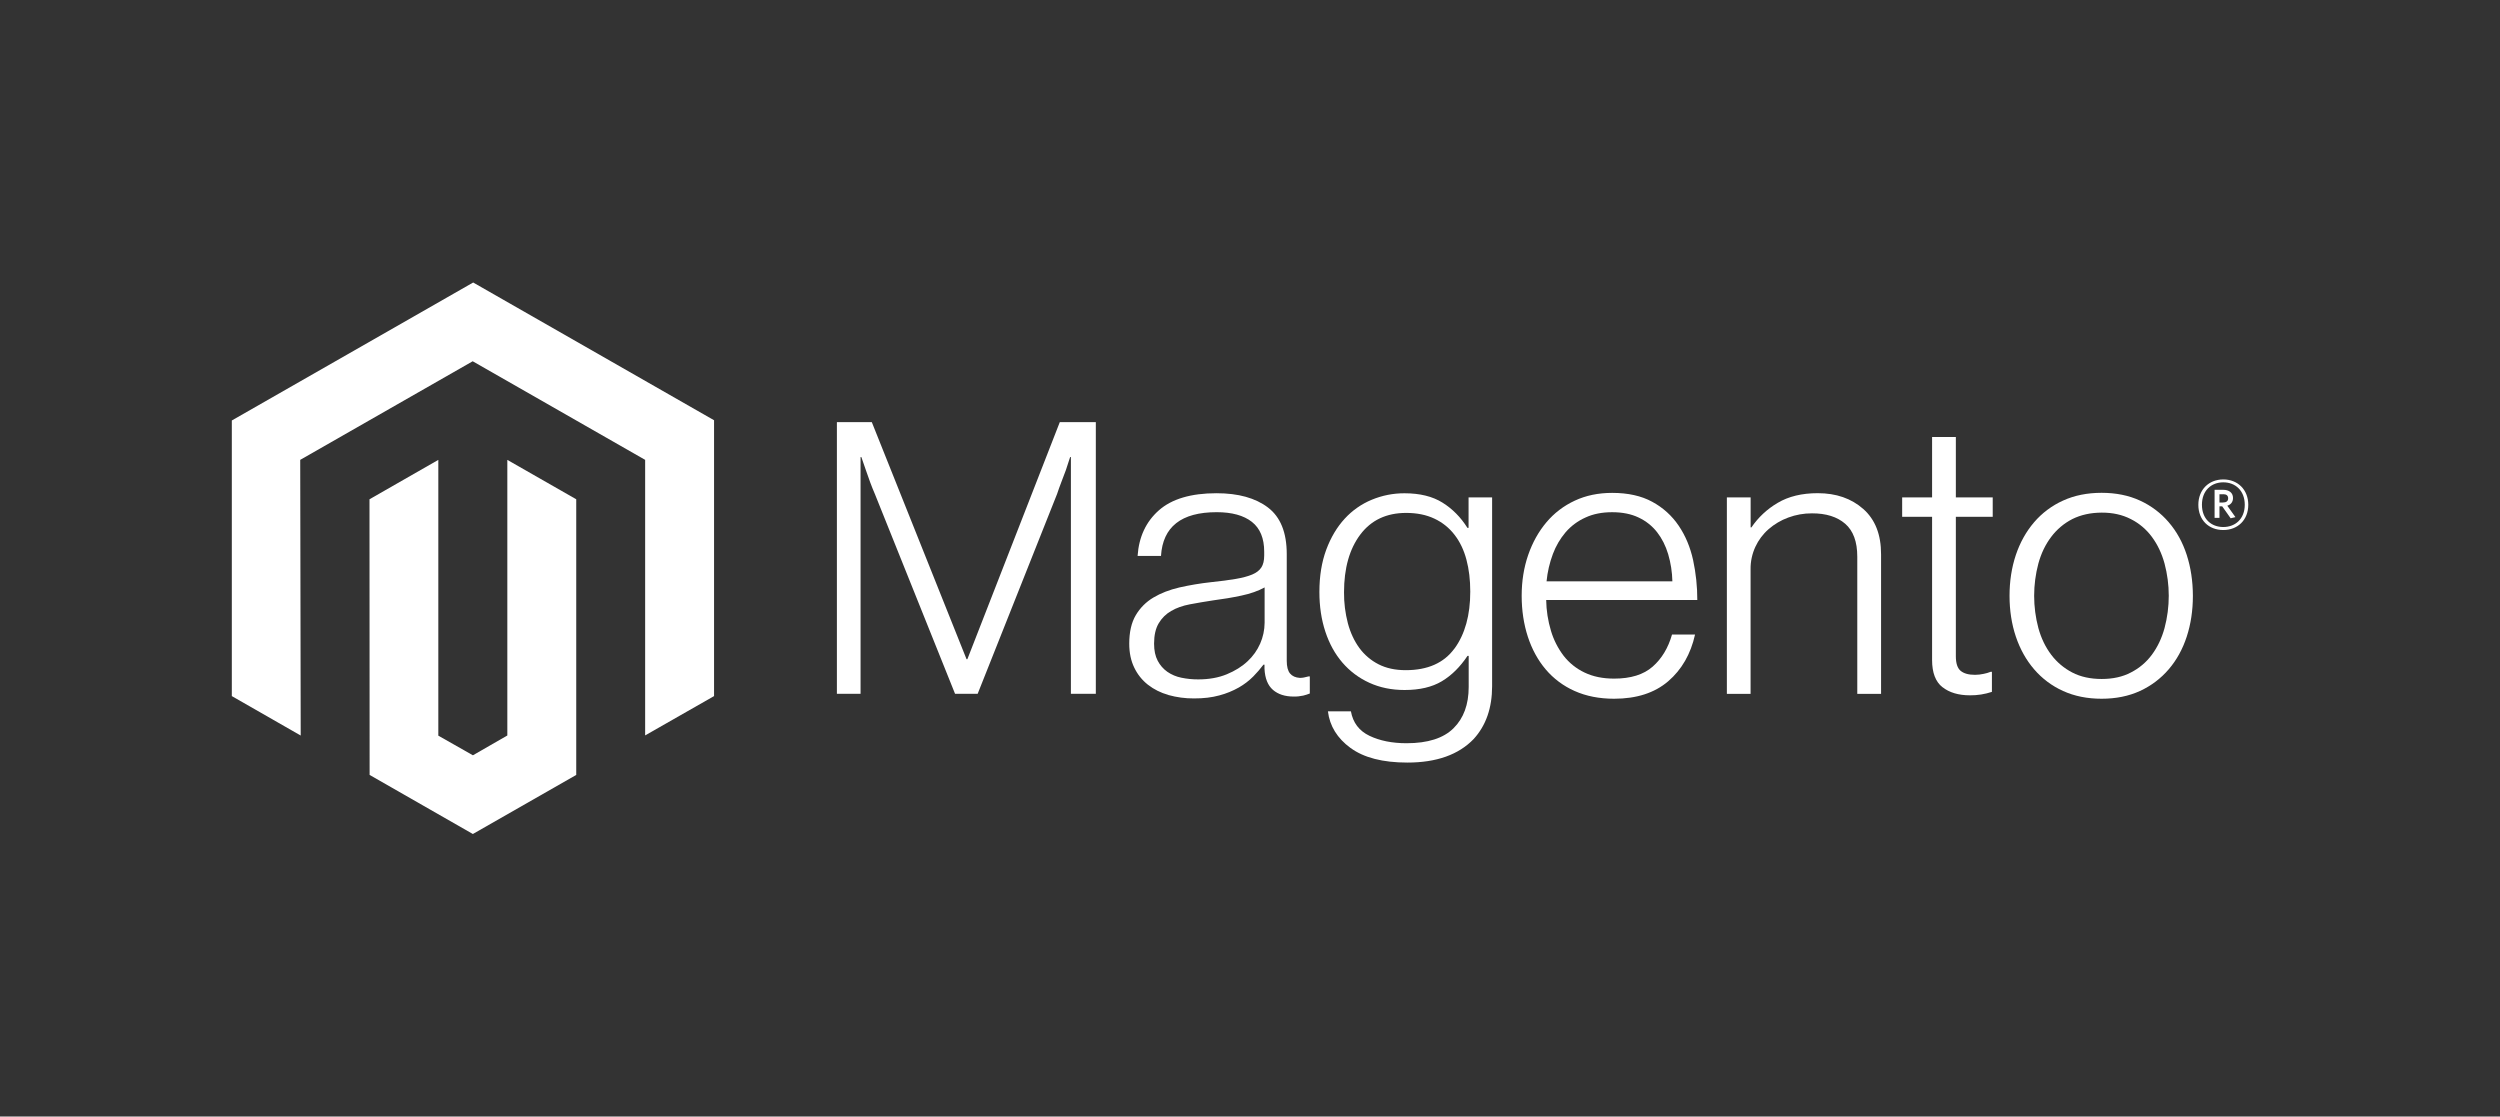 <svg width="103" height="46" viewBox="0 0 103 46" fill="none" xmlns="http://www.w3.org/2000/svg">
<rect x="0" y="0" width="103" height="46" fill="#333333" stroke="none"/>
<g clip-path="url(#clip0_6199_38584)">
<path d="M19.495 11.639L9.551 17.324V28.679L12.389 30.304L12.369 18.946L19.475 14.884L26.58 18.946V30.299L29.419 28.679V17.314L19.495 11.639Z" fill="white"/>
<path d="M20.902 30.302L19.484 31.118L18.059 30.309V18.947L15.223 20.57L15.228 31.927L19.482 34.361L23.741 31.927V20.57L20.902 18.947V30.302Z" fill="white"/>
<path d="M35.919 17.393L39.822 27.16H39.855L43.663 17.393H45.148V28.584H44.121V18.832H44.089C44.035 19.009 43.977 19.186 43.916 19.363C43.862 19.509 43.801 19.67 43.733 19.847C43.665 20.026 43.603 20.192 43.553 20.348L40.28 28.584H39.348L36.044 20.351C35.98 20.205 35.917 20.047 35.853 19.875C35.79 19.702 35.731 19.538 35.678 19.381C35.615 19.192 35.551 19.009 35.488 18.832H35.455V28.584H34.48V17.393H35.919Z" fill="white"/>
<path d="M48.136 28.631C47.83 28.547 47.542 28.404 47.292 28.209C47.053 28.02 46.861 27.779 46.731 27.505C46.594 27.223 46.525 26.895 46.525 26.519C46.525 26.04 46.615 25.648 46.794 25.346C46.97 25.047 47.22 24.796 47.52 24.619C47.826 24.437 48.181 24.299 48.587 24.204C49.017 24.107 49.452 24.034 49.89 23.986C50.291 23.945 50.631 23.9 50.91 23.852C51.189 23.804 51.415 23.744 51.589 23.671C51.763 23.598 51.889 23.501 51.967 23.38C52.046 23.26 52.085 23.095 52.085 22.887V22.73C52.085 22.178 51.916 21.768 51.579 21.502C51.241 21.236 50.757 21.102 50.126 21.102C48.671 21.102 47.907 21.703 47.833 22.904H46.869C46.922 22.122 47.214 21.495 47.745 21.026C48.277 20.556 49.069 20.321 50.123 20.321C51.018 20.321 51.724 20.517 52.24 20.909C52.756 21.301 53.014 21.94 53.014 22.827V27.224C53.014 27.464 53.059 27.639 53.15 27.748C53.24 27.857 53.374 27.917 53.553 27.929C53.608 27.929 53.664 27.924 53.718 27.914C53.776 27.904 53.841 27.887 53.916 27.867H53.964V28.572C53.877 28.607 53.787 28.636 53.696 28.658C53.566 28.687 53.433 28.701 53.3 28.698C52.943 28.698 52.658 28.606 52.446 28.423C52.233 28.239 52.117 27.95 52.097 27.554V27.383H52.055C51.926 27.554 51.787 27.717 51.636 27.869C51.46 28.046 51.26 28.199 51.043 28.323C50.789 28.467 50.518 28.577 50.236 28.651C49.93 28.735 49.583 28.777 49.194 28.775C48.835 28.778 48.479 28.73 48.134 28.634L48.136 28.631ZM50.544 27.78C50.886 27.639 51.174 27.459 51.406 27.239C51.624 27.036 51.798 26.791 51.918 26.519C52.038 26.248 52.1 25.955 52.102 25.658V24.202C51.839 24.347 51.52 24.46 51.145 24.539C50.771 24.619 50.384 24.684 49.983 24.735C49.635 24.788 49.314 24.843 49.018 24.899C48.723 24.955 48.467 25.046 48.252 25.172C48.039 25.294 47.862 25.47 47.738 25.681C47.611 25.894 47.548 26.174 47.548 26.519C47.548 26.801 47.598 27.035 47.698 27.224C47.792 27.404 47.927 27.56 48.094 27.678C48.267 27.797 48.463 27.88 48.67 27.921C48.899 27.969 49.133 27.992 49.367 27.991C49.809 27.991 50.202 27.921 50.544 27.78Z" fill="white"/>
<path d="M55.642 30.817C55.094 30.415 54.784 29.912 54.71 29.306H55.657C55.742 29.776 55.998 30.113 56.424 30.316C56.85 30.519 57.358 30.621 57.95 30.621C58.825 30.621 59.47 30.415 59.886 30.003C60.302 29.591 60.51 29.025 60.51 28.303V27.021H60.462C60.157 27.479 59.804 27.828 59.403 28.068C59.002 28.308 58.491 28.428 57.869 28.428C57.332 28.428 56.847 28.328 56.416 28.13C55.991 27.937 55.613 27.654 55.309 27.301C55.003 26.947 54.769 26.522 54.605 26.026C54.441 25.529 54.359 24.984 54.359 24.39C54.359 23.734 54.454 23.152 54.642 22.646C54.831 22.14 55.084 21.715 55.402 21.37C55.711 21.032 56.091 20.765 56.517 20.589C56.944 20.412 57.403 20.321 57.867 20.323C58.498 20.323 59.019 20.451 59.43 20.708C59.841 20.964 60.184 21.311 60.458 21.748H60.505V20.492H61.475V28.271C61.475 29.168 61.222 29.893 60.715 30.448C60.094 31.094 59.183 31.418 57.982 31.418C56.97 31.418 56.19 31.217 55.642 30.815V30.817ZM59.926 26.72C60.359 26.125 60.575 25.342 60.575 24.373C60.575 23.893 60.523 23.455 60.417 23.058C60.312 22.661 60.148 22.319 59.926 22.033C59.708 21.748 59.423 21.52 59.097 21.368C58.765 21.211 58.377 21.132 57.935 21.132C57.123 21.132 56.493 21.429 56.045 22.023C55.598 22.617 55.374 23.41 55.374 24.403C55.37 24.833 55.424 25.262 55.532 25.678C55.637 26.069 55.795 26.408 56.005 26.696C56.211 26.978 56.482 27.209 56.795 27.368C57.11 27.53 57.484 27.611 57.917 27.611C58.822 27.611 59.491 27.313 59.924 26.718" fill="white"/>
<path d="M64.873 28.468C64.413 28.264 64.005 27.96 63.681 27.577C63.36 27.197 63.115 26.748 62.946 26.23C62.778 25.712 62.693 25.151 62.693 24.547C62.693 23.942 62.783 23.381 62.961 22.865C63.14 22.349 63.39 21.901 63.711 21.52C64.029 21.141 64.429 20.836 64.881 20.627C65.338 20.413 65.852 20.307 66.421 20.307C67.074 20.307 67.625 20.429 68.072 20.674C68.511 20.91 68.885 21.248 69.162 21.659C69.441 22.071 69.639 22.543 69.756 23.076C69.872 23.616 69.93 24.166 69.929 24.719H63.703C63.709 25.151 63.776 25.58 63.901 25.994C64.011 26.364 64.188 26.711 64.422 27.019C64.65 27.313 64.946 27.549 65.284 27.709C65.631 27.876 66.037 27.959 66.501 27.959C67.186 27.959 67.716 27.795 68.09 27.465C68.464 27.136 68.73 26.695 68.887 26.143H69.836C69.657 26.947 69.288 27.589 68.729 28.069C68.169 28.548 67.427 28.788 66.501 28.788C65.89 28.788 65.347 28.681 64.873 28.468ZM68.729 22.833C68.624 22.484 68.471 22.181 68.27 21.924C68.069 21.667 67.808 21.461 67.511 21.322C67.206 21.176 66.842 21.103 66.421 21.103C66.001 21.103 65.634 21.176 65.322 21.322C65.009 21.461 64.731 21.667 64.507 21.924C64.279 22.192 64.101 22.497 63.979 22.825C63.843 23.188 63.755 23.567 63.718 23.952H68.902C68.894 23.573 68.836 23.197 68.729 22.833Z" fill="white"/>
<path d="M72.126 20.492V21.728H72.159C72.439 21.316 72.808 20.971 73.241 20.718C73.689 20.452 74.239 20.319 74.892 20.319C75.65 20.319 76.275 20.536 76.766 20.969C77.257 21.402 77.502 22.026 77.5 22.84V28.587H76.52V22.934C76.52 22.319 76.354 21.867 76.022 21.579C75.69 21.292 75.234 21.148 74.654 21.15C74.32 21.148 73.987 21.207 73.674 21.324C73.378 21.433 73.105 21.594 72.868 21.8C72.636 22.002 72.451 22.25 72.322 22.527C72.188 22.817 72.12 23.132 72.124 23.45V28.587H71.147V20.492H72.126Z" fill="white"/>
<path d="M80.028 28.312C79.744 28.087 79.602 27.714 79.602 27.193V21.292H78.369V20.493H79.602V18.004H80.581V20.493H82.1V21.292H80.581V27.036C80.581 27.329 80.647 27.53 80.779 27.639C80.911 27.748 81.108 27.803 81.371 27.803C81.49 27.802 81.609 27.789 81.726 27.763C81.827 27.744 81.925 27.714 82.019 27.677H82.067V28.505C81.776 28.602 81.472 28.65 81.165 28.647C80.691 28.647 80.312 28.534 80.028 28.309" fill="white"/>
<path d="M84.998 28.468C84.539 28.261 84.131 27.955 83.805 27.574C83.478 27.194 83.227 26.745 83.053 26.229C82.88 25.713 82.793 25.152 82.793 24.547C82.793 23.942 82.88 23.381 83.053 22.864C83.227 22.348 83.478 21.899 83.805 21.517C84.131 21.136 84.539 20.831 84.998 20.624C85.467 20.41 85.996 20.304 86.586 20.304C87.176 20.304 87.703 20.41 88.167 20.624C88.623 20.832 89.028 21.137 89.352 21.517C89.679 21.898 89.927 22.347 90.094 22.864C90.261 23.382 90.345 23.943 90.347 24.547C90.347 25.152 90.262 25.713 90.094 26.229C89.925 26.745 89.678 27.194 89.352 27.574C89.028 27.954 88.623 28.259 88.167 28.468C87.704 28.681 87.177 28.788 86.586 28.788C85.995 28.788 85.465 28.681 84.998 28.468ZM87.789 27.708C88.133 27.534 88.43 27.283 88.658 26.974C88.89 26.661 89.064 26.296 89.179 25.877C89.411 25.005 89.411 24.089 89.179 23.217C89.064 22.798 88.89 22.433 88.658 22.12C88.431 21.811 88.133 21.559 87.789 21.386C87.441 21.207 87.041 21.118 86.589 21.12C86.136 21.122 85.733 21.21 85.379 21.386C85.036 21.562 84.739 21.813 84.509 22.12C84.272 22.433 84.096 22.798 83.981 23.217C83.749 24.089 83.749 25.005 83.981 25.877C84.096 26.294 84.272 26.659 84.509 26.974C84.739 27.28 85.037 27.531 85.379 27.708C85.721 27.885 86.124 27.974 86.589 27.974C87.053 27.974 87.453 27.885 87.789 27.708Z" fill="white"/>
<path d="M91.6 21.837C90.993 21.837 90.572 21.42 90.572 20.798C90.572 20.175 91.003 19.753 91.6 19.753C92.196 19.753 92.629 20.175 92.629 20.798C92.629 21.42 92.198 21.837 91.6 21.837ZM91.6 19.872C91.111 19.872 90.72 20.204 90.72 20.795C90.72 21.386 91.108 21.713 91.6 21.713C92.091 21.713 92.484 21.381 92.484 20.795C92.484 20.209 92.091 19.872 91.6 19.872ZM91.903 21.353L91.554 20.86H91.442V21.336H91.241V20.18H91.594C91.838 20.18 92 20.301 92 20.517C92 20.683 91.91 20.79 91.765 20.835L92.1 21.306L91.903 21.353ZM91.597 20.363H91.442V20.703H91.587C91.717 20.703 91.8 20.649 91.8 20.532C91.8 20.416 91.727 20.361 91.597 20.361" fill="white"/>
</g>
<defs>
<clipPath id="clip0_6199_38584">
<rect width="83.079" height="22.722" fill="white" transform="translate(9.551 11.639)"/>
</clipPath>
</defs>
</svg>
